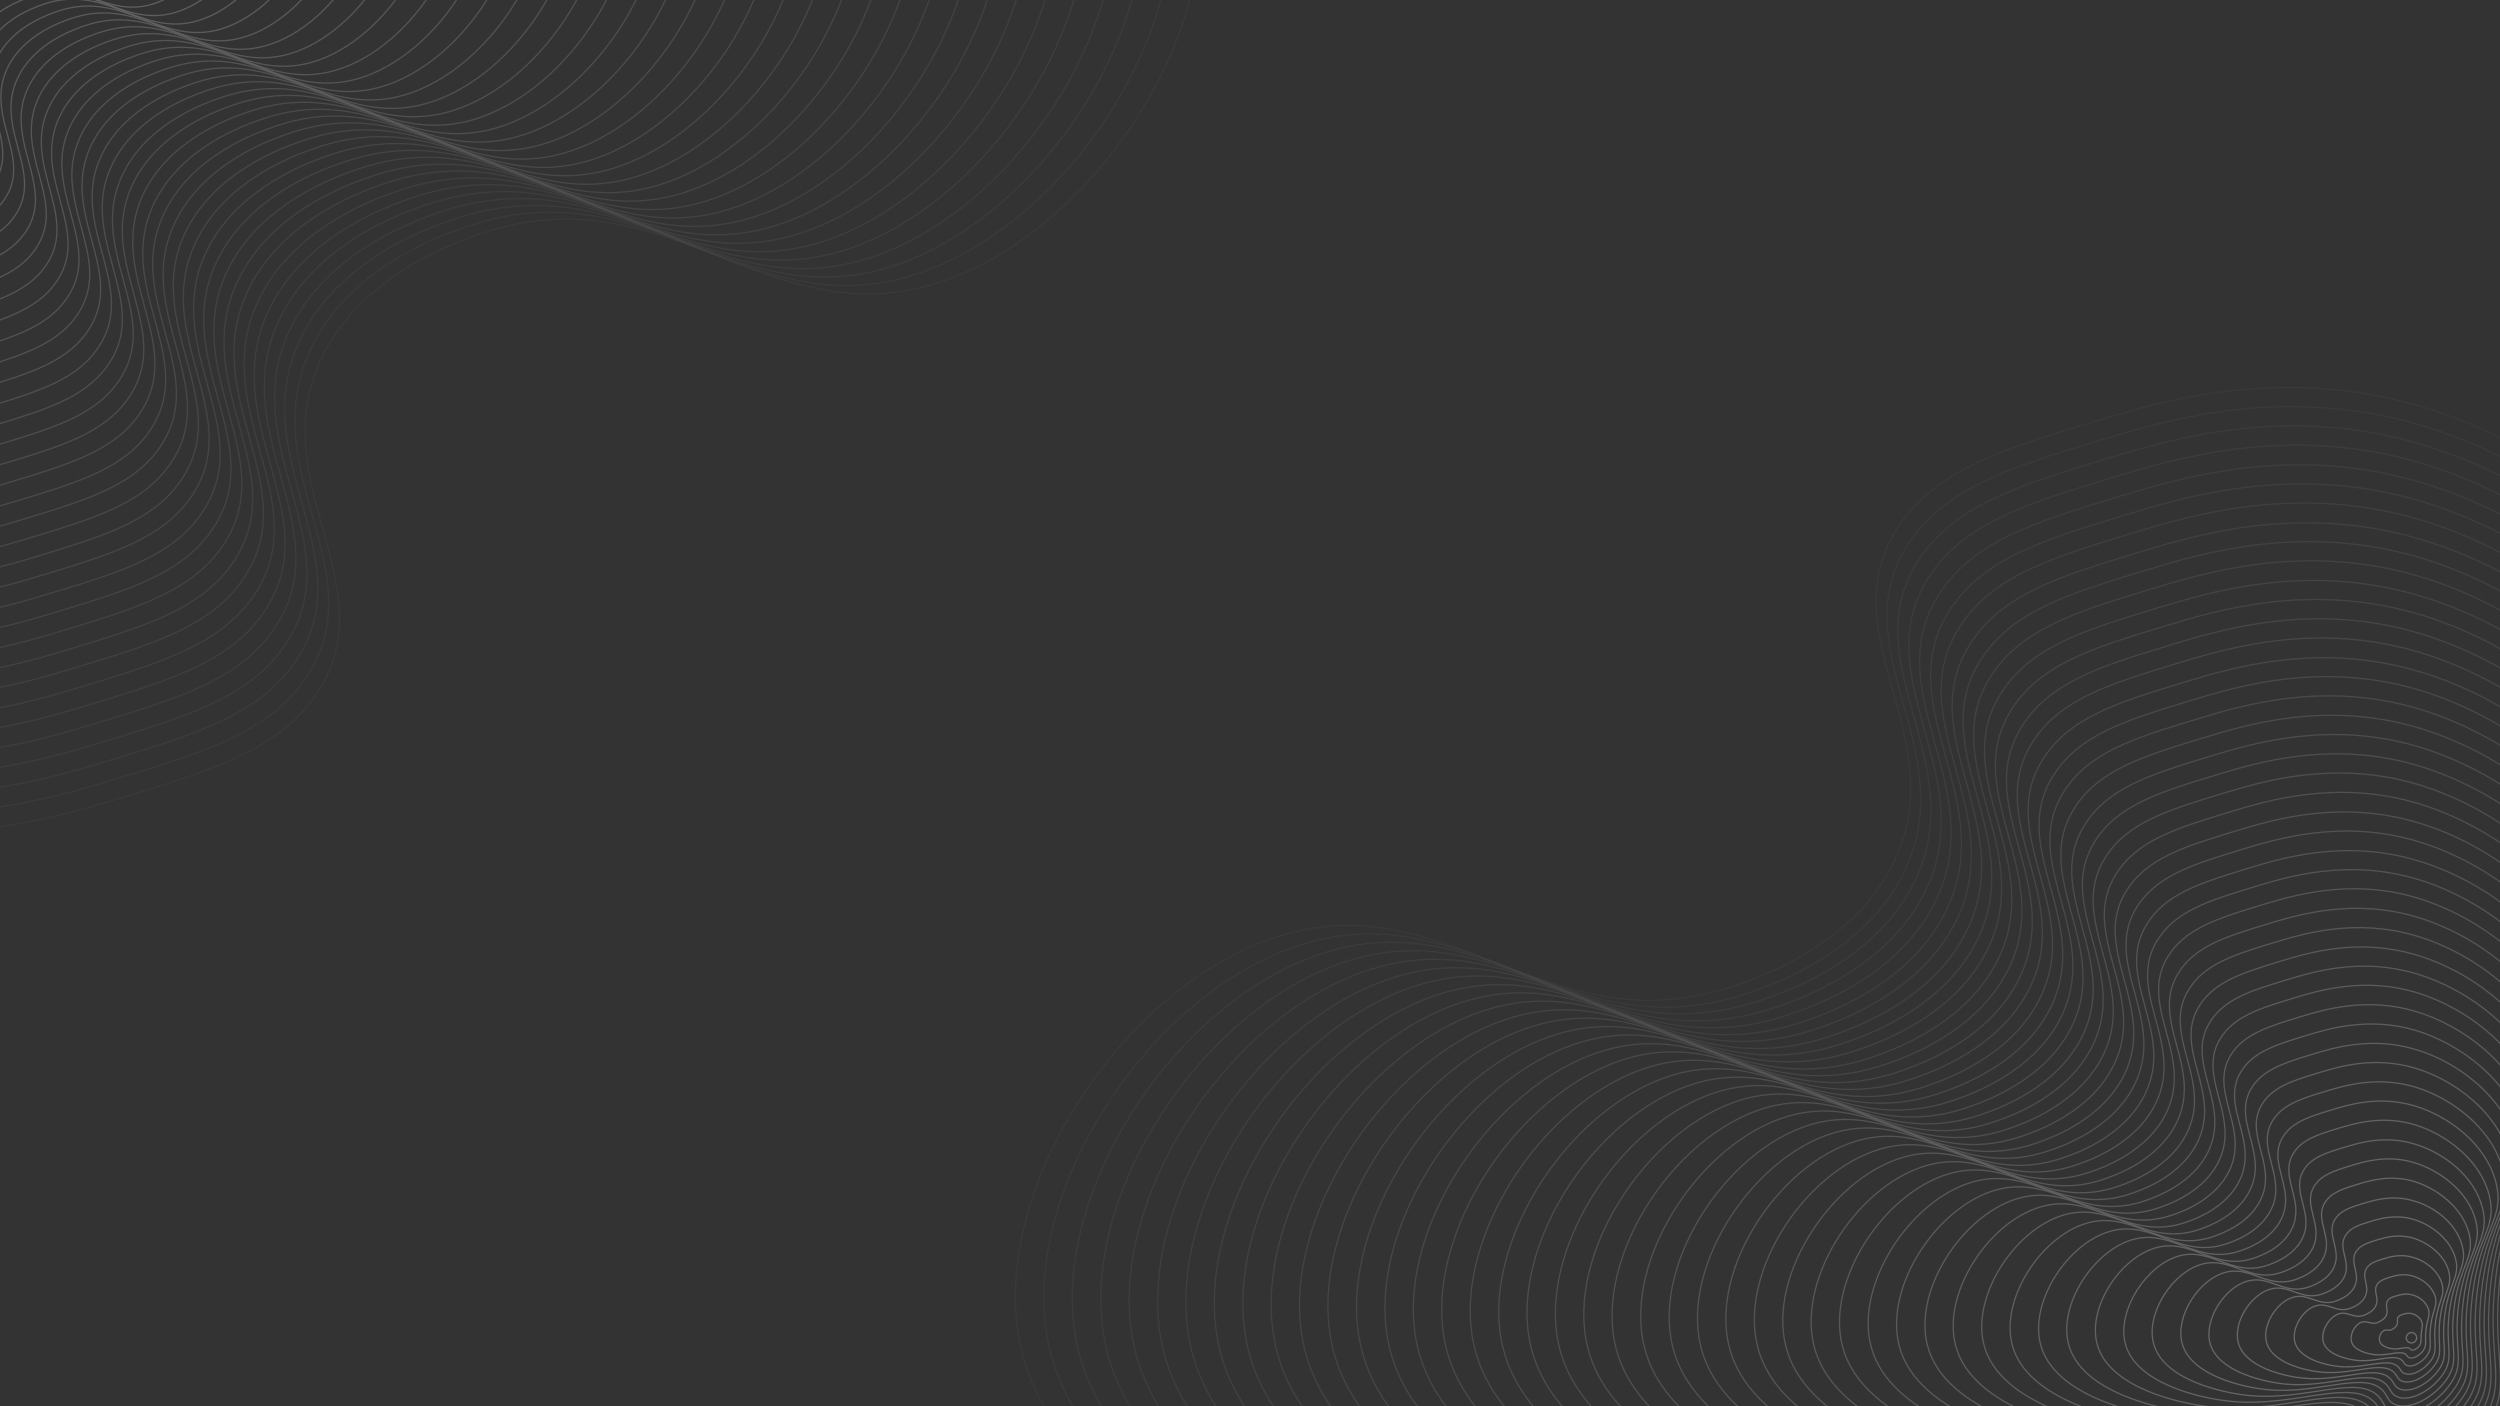 <?xml version="1.0" encoding="utf-8"?>
<!-- Generator: Adobe Illustrator 23.0.2, SVG Export Plug-In . SVG Version: 6.00 Build 0)  -->
<svg version="1.1" id="Layer_1" xmlns="http://www.w3.org/2000/svg" xmlns:xlink="http://www.w3.org/1999/xlink" x="0px" y="0px"
	 viewBox="0 0 1920 1080" style="enable-background:new 0 0 1920 1080;" xml:space="preserve">
<rect x="0" y="0" width="1920" height="1080" fill="#333333" stroke="none"/>
<style type="text/css">
	.st0{opacity:0.29;}
	.st1{opacity:0.1;fill:none;stroke:#FFFFFF;stroke-miterlimit:10;}
	.st2{opacity:0.118;fill:none;stroke:#FFFFFF;stroke-miterlimit:10;}
	.st3{opacity:0.137;fill:none;stroke:#FFFFFF;stroke-miterlimit:10;}
	.st4{opacity:0.155;fill:none;stroke:#FFFFFF;stroke-miterlimit:10;}
	.st5{opacity:0.173;fill:none;stroke:#FFFFFF;stroke-miterlimit:10;}
	.st6{opacity:0.192;fill:none;stroke:#FFFFFF;stroke-miterlimit:10;}
	.st7{opacity:0.21;fill:none;stroke:#FFFFFF;stroke-miterlimit:10;}
	.st8{opacity:0.229;fill:none;stroke:#FFFFFF;stroke-miterlimit:10;}
	.st9{opacity:0.247;fill:none;stroke:#FFFFFF;stroke-miterlimit:10;}
	.st10{opacity:0.265;fill:none;stroke:#FFFFFF;stroke-miterlimit:10;}
	.st11{opacity:0.284;fill:none;stroke:#FFFFFF;stroke-miterlimit:10;}
	.st12{opacity:0.302;fill:none;stroke:#FFFFFF;stroke-miterlimit:10;}
	.st13{opacity:0.32;fill:none;stroke:#FFFFFF;stroke-miterlimit:10;}
	.st14{opacity:0.339;fill:none;stroke:#FFFFFF;stroke-miterlimit:10;}
	.st15{opacity:0.357;fill:none;stroke:#FFFFFF;stroke-miterlimit:10;}
	.st16{opacity:0.376;fill:none;stroke:#FFFFFF;stroke-miterlimit:10;}
	.st17{opacity:0.394;fill:none;stroke:#FFFFFF;stroke-miterlimit:10;}
	.st18{opacity:0.412;fill:none;stroke:#FFFFFF;stroke-miterlimit:10;}
	.st19{opacity:0.431;fill:none;stroke:#FFFFFF;stroke-miterlimit:10;}
	.st20{opacity:0.449;fill:none;stroke:#FFFFFF;stroke-miterlimit:10;}
	.st21{opacity:0.467;fill:none;stroke:#FFFFFF;stroke-miterlimit:10;}
	.st22{opacity:0.486;fill:none;stroke:#FFFFFF;stroke-miterlimit:10;}
	.st23{opacity:0.504;fill:none;stroke:#FFFFFF;stroke-miterlimit:10;}
	.st24{opacity:0.522;fill:none;stroke:#FFFFFF;stroke-miterlimit:10;}
	.st25{opacity:0.541;fill:none;stroke:#FFFFFF;stroke-miterlimit:10;}
	.st26{opacity:0.559;fill:none;stroke:#FFFFFF;stroke-miterlimit:10;}
	.st27{opacity:0.578;fill:none;stroke:#FFFFFF;stroke-miterlimit:10;}
	.st28{opacity:0.596;fill:none;stroke:#FFFFFF;stroke-miterlimit:10;}
	.st29{opacity:0.614;fill:none;stroke:#FFFFFF;stroke-miterlimit:10;}
	.st30{opacity:0.633;fill:none;stroke:#FFFFFF;stroke-miterlimit:10;}
	.st31{opacity:0.651;fill:none;stroke:#FFFFFF;stroke-miterlimit:10;}
	.st32{opacity:0.669;fill:none;stroke:#FFFFFF;stroke-miterlimit:10;}
	.st33{opacity:0.688;fill:none;stroke:#FFFFFF;stroke-miterlimit:10;}
	.st34{opacity:0.706;fill:none;stroke:#FFFFFF;stroke-miterlimit:10;}
	.st35{opacity:0.725;fill:none;stroke:#FFFFFF;stroke-miterlimit:10;}
	.st36{opacity:0.743;fill:none;stroke:#FFFFFF;stroke-miterlimit:10;}
	.st37{opacity:0.761;fill:none;stroke:#FFFFFF;stroke-miterlimit:10;}
	.st38{opacity:0.78;fill:none;stroke:#FFFFFF;stroke-miterlimit:10;}
	.st39{opacity:0.798;fill:none;stroke:#FFFFFF;stroke-miterlimit:10;}
	.st40{opacity:0.816;fill:none;stroke:#FFFFFF;stroke-miterlimit:10;}
	.st41{opacity:0.835;fill:none;stroke:#FFFFFF;stroke-miterlimit:10;}
	.st42{opacity:0.853;fill:none;stroke:#FFFFFF;stroke-miterlimit:10;}
	.st43{opacity:0.871;fill:none;stroke:#FFFFFF;stroke-miterlimit:10;}
	.st44{opacity:0.89;fill:none;stroke:#FFFFFF;stroke-miterlimit:10;}
	.st45{opacity:0.908;fill:none;stroke:#FFFFFF;stroke-miterlimit:10;}
	.st46{opacity:0.926;fill:none;stroke:#FFFFFF;stroke-miterlimit:10;}
	.st47{opacity:0.945;fill:none;stroke:#FFFFFF;stroke-miterlimit:10;}
	.st48{opacity:0.963;fill:none;stroke:#FFFFFF;stroke-miterlimit:10;}
	.st49{opacity:0.982;fill:none;stroke:#FFFFFF;stroke-miterlimit:10;}
	.st50{fill:none;stroke:#FFFFFF;stroke-miterlimit:10;}
</style>
<g class="st0">
	<path class="st1" d="M1178.4,1251.8c-119.3-11.1-356.3-66.7-393.4-212.9c-31.5-124.2,85.6-297.2,214.4-324.4
		c120.5-25.4,196.6,88.3,331.8,42.9c18.7-6.3,93.6-31.4,124.3-97.5c42.7-92.1-47.4-170.7-0.9-250.1c28-47.8,81.4-64,152-85.5
		c52.9-16.1,145.7-44.3,253.9-11.8c104.1,31.3,221.6,118.5,249.4,239.2c25.7,111.9-52.1,137.9-78.3,339.2
		c-23.2,178.4,28.6,229.1-26.4,312.9c-59.2,90.3-178.8,153.2-246.6,118.2c-28.6-14.7-28.3-36.6-48.9-61.3
		C1626.2,1160.6,1415.9,1273.9,1178.4,1251.8z"/>
	<path class="st2" d="M2104.6,561.3c25.2,109.6-51,135.1-76.6,332.4c-22.7,174.7,28,224.4-25.9,306.5
		c-58,88.5-175.1,150-241.6,115.8c-28-14.4-27.7-35.8-47.9-60c-81.8-98-287.8,13-520.4-8.7c-116.9-10.9-349.1-65.4-385.4-208.6
		c-30.9-121.7,83.8-291.1,210-317.8c118-24.9,192.6,86.4,325,42c18.3-6.1,91.7-30.8,121.7-95.5c10.3-22.3,12.7-43.8,11.2-64.7
		c-4.8-63.7-46.4-121.8-12-180.4c27.4-46.8,79.7-62.7,148.9-83.8c51.8-15.8,142.8-43.4,248.8-11.6
		C1962.3,357.6,2077.4,443,2104.6,561.3z"/>
	<path class="st3" d="M2099.4,570.9c24.7,107.3-49.9,132.3-75,325.5c-22.3,171.1,27.4,219.8-25.4,300.2
		c-56.8,86.6-171.5,146.9-236.6,113.4c-27.4-14.1-27.2-35.1-46.9-58.8c-80.1-96-281.8,12.7-509.6-8.5
		c-114.5-10.7-341.8-64-377.4-204.3c-30.2-119.2,82.1-285.1,205.6-311.2c115.6-24.4,188.6,84.6,318.3,41
		c17.9-6,89.8-30.2,119.2-93.6c10.1-21.8,12.5-42.9,10.9-63.3c-4.7-62.4-45.4-119.2-11.8-176.6c26.9-45.8,78.1-61.4,145.8-82
		c50.7-15.4,139.8-42.5,243.6-11.3C1960,371.4,2072.8,455.1,2099.4,570.9z"/>
	<path class="st4" d="M2094.2,580.6c24.2,105.1-48.8,129.5-73.4,318.6c-21.8,167.5,26.8,215.2-24.8,293.9
		c-55.6,84.8-167.9,143.8-231.6,111c-26.8-13.8-26.6-34.3-45.9-57.5c-78.4-93.9-275.8,12.5-498.8-8.3
		c-112.1-10.4-334.6-62.7-369.4-200c-29.6-116.7,80.3-279.1,201.2-304.6c113.1-23.9,184.6,82.8,311.5,40.1
		c17.5-5.9,87.9-29.6,116.7-91.6c9.9-21.4,12.2-42,10.7-62c-4.6-61-44.4-116.7-11.5-172.9c26.3-44.9,76.4-60.1,142.7-80.3
		c49.7-15.1,136.9-41.6,238.5-11.1C1957.8,385.3,2068.1,467.2,2094.2,580.6z"/>
	<path class="st5" d="M2089,590.2c23.7,102.8-47.7,126.8-71.8,311.8c-21.3,163.9,26.2,210.5-24.3,287.5
		c-54.4,83-164.2,140.7-226.6,108.7c-26.3-13.5-26-33.6-44.9-56.2c-76.7-91.9-269.9,12.2-488-8.1
		c-109.7-10.2-327.3-61.3-361.4-195.6c-29-114.1,78.5-273,196.8-298.1c110.6-23.4,180.6,80.9,304.7,39.2
		c17.1-5.8,86-28.9,114.1-89.6c9.7-20.9,11.9-41.1,10.5-60.6c-4.5-59.7-43.4-114.2-11.2-169.1c25.7-43.9,74.8-58.8,139.7-78.5
		c48.6-14.8,133.9-40.7,233.3-10.9C1955.5,399.2,2063.5,479.3,2089,590.2z"/>
	<path class="st6" d="M2083.8,599.9c23.2,100.5-46.6,124-70.1,304.9c-20.8,160.3,25.6,205.9-23.8,281.2
		c-53.2,81.1-160.6,137.6-221.6,106.3c-25.7-13.2-25.4-32.8-43.9-55c-75-89.8-263.9,11.9-477.3-7.9c-107.2-10-320.1-60-353.4-191.3
		c-28.3-111.6,76.7-267,192.4-291.5c108.2-22.9,176.6,79.1,298,38.3c16.8-5.7,84.1-28.3,111.6-87.7c9.5-20.4,11.7-40.1,10.3-59.3
		c-4.3-58.4-42.4-111.7-11-165.4c25.2-42.9,73.1-57.5,136.6-76.8c47.5-14.5,130.9-39.8,228.2-10.6
		C1953.2,413.1,2058.8,491.4,2083.8,599.9z"/>
	<path class="st7" d="M2078.6,609.5c22.7,98.3-45.5,121.2-68.5,298c-20.4,156.6,25,201.3-23.3,274.9c-52,79.3-157,134.5-216.6,103.9
		c-25.1-12.9-24.9-32.1-42.9-53.7c-73.3-87.8-257.9,11.7-466.5-7.8c-104.8-9.8-312.9-58.6-345.5-187c-27.7-109.1,75-260.9,188-284.9
		c105.7-22.4,172.5,77.3,291.2,37.4c16.4-5.5,82.2-27.7,109.1-85.7c9.3-20,11.4-39.2,10-58c-4.2-57.1-41.5-109.2-10.7-161.7
		c24.6-41.9,71.5-56.2,133.5-75.1c46.5-14.1,128-38.9,223-10.4C1950.9,426.9,2054.2,503.5,2078.6,609.5z"/>
	<path class="st8" d="M2073.4,619.2c22.2,96-44.4,118.4-66.9,291.2c-19.9,153,24.4,196.6-22.7,268.6
		c-50.8,77.5-153.3,131.4-211.5,101.5c-24.5-12.6-24.3-31.3-42-52.5c-71.7-85.7-252,11.4-455.7-7.6
		c-102.4-9.5-305.6-57.3-337.5-182.6c-27.1-106.6,73.2-254.9,183.6-278.3c103.3-21.9,168.5,75.4,284.4,36.5
		c16-5.4,80.3-27,106.6-83.7c9-19.5,11.2-38.3,9.8-56.6c-4.1-55.8-40.5-106.6-10.4-157.9c24-41,69.8-54.9,130.4-73.3
		c45.4-13.8,125-38,217.9-10.2C1948.7,440.8,2049.5,515.6,2073.4,619.2z"/>
	<path class="st9" d="M2068.2,628.8c21.7,93.7-43.3,115.6-65.2,284.3c-19.4,149.4,23.9,192-22.2,262.2
		c-49.6,75.6-149.7,128.3-206.5,99.1c-23.9-12.3-23.7-30.6-41-51.2c-70-83.7-246,11.2-444.9-7.4c-100-9.3-298.4-55.9-329.5-178.3
		c-26.5-104,71.4-248.9,179.1-271.8c100.8-21.4,164.5,73.6,277.7,35.5c15.6-5.3,78.4-26.4,104-81.7c8.8-19.1,10.9-37.4,9.6-55.3
		c-4-54.4-39.5-104.1-10.1-154.2c23.5-40,68.2-53.6,127.3-71.6c44.3-13.5,122.1-37.1,212.7-9.9
		C1946.4,454.7,2044.8,527.7,2068.2,628.8z"/>
	<path class="st10" d="M2062.9,638.4c21.2,91.5-42.2,112.9-63.6,277.4c-18.9,145.8,23.3,187.4-21.7,255.9
		c-48.4,73.8-146.1,125.1-201.5,96.7c-23.4-12-23.2-29.8-40-50c-68.3-81.6-240.1,10.9-434.1-7.2c-97.5-9.1-291.1-54.6-321.5-174
		c-25.8-101.5,69.7-242.8,174.7-265.2c98.3-20.9,160.5,71.8,270.9,34.6c15.2-5.2,76.5-25.8,101.5-79.8c8.6-18.6,10.6-36.5,9.3-53.9
		c-3.9-53.1-38.5-101.6-9.9-150.4c22.9-39,66.5-52.3,124.3-69.9c43.3-13.2,119.1-36.2,207.6-9.7
		C1944.1,468.6,2040.2,539.8,2062.9,638.4z"/>
	<path class="st11" d="M2057.7,648.1c20.6,89.2-41.2,110.1-62,270.6c-18.5,142.2,22.7,182.7-21.2,249.6
		c-47.2,72-142.4,122-196.5,94.3c-22.8-11.7-22.6-29.1-39-48.7c-66.6-79.6-234.1,10.6-423.3-7c-95.1-8.9-283.9-53.2-313.5-169.7
		c-25.2-99,67.9-236.8,170.3-258.6c95.9-20.4,156.5,70,264.1,33.7c14.9-5,74.6-25.1,99-77.8c8.4-18.1,10.4-35.6,9.1-52.6
		c-3.8-51.8-37.6-99.1-9.6-146.7c22.3-38.1,64.9-51,121.2-68.1c42.2-12.8,116.2-35.3,202.4-9.4
		C1941.8,482.4,2035.5,551.9,2057.7,648.1z"/>
	<path class="st12" d="M2052.5,657.7c20.1,86.9-40.1,107.3-60.4,263.7c-18,138.5,22.1,178.1-20.7,243.2
		c-46,70.1-138.8,118.9-191.5,91.9c-22.2-11.4-22-28.3-38-47.5c-64.9-77.5-228.1,10.4-412.5-6.8c-92.7-8.6-276.6-51.8-305.5-165.3
		c-24.6-96.5,66.1-230.8,165.9-252c93.4-19.9,152.5,68.1,257.3,32.8c14.5-4.9,72.7-24.5,96.5-75.8c8.2-17.7,10.1-34.7,8.9-51.3
		c-3.7-50.5-36.6-96.5-9.3-143c21.8-37.1,63.2-49.7,118.1-66.4c41.1-12.5,113.2-34.4,197.3-9.2
		C1939.6,496.3,2030.9,564,2052.5,657.7z"/>
	<path class="st13" d="M2047.3,667.4c19.6,84.7-39,104.5-58.7,256.8c-17.5,134.9,21.5,173.4-20.1,236.9
		c-44.8,68.3-135.1,115.8-186.5,89.5c-21.6-11.1-21.4-27.6-37-46.2c-63.2-75.5-222.2,10.1-401.7-6.6c-90.3-8.4-269.4-50.5-297.5-161
		c-24-93.9,64.3-224.7,161.5-245.5c90.9-19.4,148.4,66.3,250.6,31.9c14.1-4.8,70.8-23.9,93.9-73.9c8-17.2,9.8-33.8,8.7-49.9
		c-3.6-49.2-35.6-94-9.1-139.2c21.2-36.1,61.6-48.4,115-64.7c40.1-12.2,110.3-33.5,192.1-9C1937.3,510.2,2026.2,576.1,2047.3,667.4z
		"/>
	<path class="st14" d="M2042.1,677c19.1,82.4-37.9,101.8-57.1,250c-17,131.3,20.9,168.8-19.6,230.6
		c-43.6,66.4-131.5,112.7-181.5,87.1c-21-10.8-20.9-26.9-36-45c-61.5-73.4-216.2,9.9-390.9-6.4c-87.9-8.2-262.2-49.1-289.5-156.7
		c-23.3-91.4,62.6-218.7,157.1-238.9c88.5-18.9,144.4,64.5,243.8,30.9c13.7-4.7,68.9-23.3,91.4-71.9c7.8-16.7,9.6-32.9,8.4-48.6
		c-3.5-47.8-34.6-91.5-8.8-135.5c20.6-35.2,60-47.1,111.9-62.9c39-11.9,107.3-32.6,187-8.7C1935,524.1,2021.6,588.2,2042.1,677z"/>
	<path class="st15" d="M2036.9,686.7c18.6,80.1-36.8,99-55.5,243.1c-16.6,127.7,20.3,164.2-19.1,224.3
		c-42.4,64.6-127.9,109.6-176.5,84.7c-20.5-10.5-20.3-26.1-35-43.7c-59.8-71.4-210.2,9.6-380.1-6.2c-85.4-8-254.9-47.8-281.5-152.3
		c-22.7-88.9,60.8-212.7,152.7-232.3c86-18.4,140.4,62.6,237,30c13.4-4.6,67-22.6,88.9-69.9c7.6-16.3,9.3-32,8.2-47.2
		c-3.4-46.5-33.6-89-8.5-131.7c20.1-34.2,58.3-45.8,108.8-61.2c37.9-11.5,104.4-31.7,181.8-8.5
		C1932.7,537.9,2016.9,600.3,2036.9,686.7z"/>
	<path class="st16" d="M2031.7,696.3c18.1,77.8-35.7,96.2-53.9,236.2c-16.1,124.1,19.7,159.5-18.6,217.9
		c-41.2,62.8-124.2,106.5-171.4,82.3c-19.9-10.2-19.7-25.4-34-42.5c-58.1-69.3-204.3,9.3-369.3-6c-83-7.7-247.7-46.4-273.6-148
		c-22.1-86.4,59-206.6,148.3-225.7c83.6-17.9,136.5,61,230.3,29.1c13-4.4,65.1-22,86.4-67.9c7.3-15.8,9.1-31.1,8-45.9
		c-3.3-45.2-32.7-86.4-8.3-128c19.5-33.2,56.7-44.5,105.8-59.5c36.8-11.2,101.4-30.8,176.7-8.3
		C1930.5,551.8,2012.2,612.4,2031.7,696.3z"/>
	<path class="st17" d="M2026.5,706c17.6,75.6-34.6,93.4-52.2,229.4c-15.6,120.4,19.2,154.9-18.1,211.6
		c-40,60.9-120.6,103.4-166.4,79.9c-19.3-9.9-19.1-24.6-33-41.2c-56.5-67.3-198.3,9.1-358.5-5.9c-80.6-7.5-240.4-45.1-265.6-143.7
		c-21.4-83.9,57.3-200.6,143.9-219.2c81.1-17.4,132.5,59.2,223.5,28.2c12.6-4.3,63.1-21.4,83.8-66c7.1-15.4,8.8-30.2,7.8-44.6
		c-3.2-43.9-31.7-83.9-8-124.3c18.9-32.2,55-43.2,102.7-57.7c35.8-10.9,98.5-29.9,171.5-8C1928.2,565.7,2007.6,624.5,2026.5,706z"/>
	<path class="st18" d="M2021.3,715.6c17.1,73.3-33.5,90.6-50.6,222.5c-15.1,116.8,18.6,150.3-17.5,205.3
		c-38.8,59.1-117,100.3-161.4,77.5c-18.7-9.6-18.6-23.9-32-39.9c-54.8-65.2-192.4,8.8-347.7-5.7c-78.2-7.3-233.2-43.7-257.6-139.4
		c-20.8-81.3,55.5-194.5,139.5-212.6c78.6-16.9,128.4,57.4,216.7,27.3c12.2-4.2,61.2-20.7,81.3-64c6.9-14.9,8.5-29.3,7.5-43.2
		c-3.1-42.6-30.7-81.4-7.7-120.5c18.4-31.3,53.4-41.9,99.6-56c34.7-10.6,95.5-29,166.4-7.8C1925.9,579.6,2002.9,636.6,2021.3,715.6z
		"/>
	<path class="st19" d="M2016,725.3c16.6,71-32.4,87.9-49,215.6c-14.7,113.2,18,145.6-17,198.9c-37.6,57.3-113.3,97.1-156.4,75.1
		c-18.1-9.3-18-23.1-31-38.7c-53.1-63.2-186.4,8.6-336.9-5.5c-75.8-7.1-225.9-42.4-249.6-135c-20.2-78.8,53.7-188.5,135.1-206
		c76.2-16.3,124.4,55.6,210,26.4c11.8-4,59.3-20.1,78.8-62c6.7-14.4,8.3-28.4,7.3-41.9c-3-41.2-29.7-78.9-7.4-116.8
		c17.8-30.3,51.7-40.6,96.5-54.3c33.6-10.2,92.6-28.1,161.2-7.5C1923.6,593.4,1998.3,648.7,2016,725.3z"/>
	<path class="st20" d="M2010.8,734.9c16.1,68.8-31.3,85.1-47.3,208.8c-14.2,109.6,17.4,141-16.5,192.6
		c-36.4,55.4-109.7,94-151.4,72.7c-17.5-9-17.4-22.4-30.1-37.4c-51.4-61.1-180.4,8.3-326.1-5.3c-73.3-6.8-218.7-41-241.6-130.7
		c-19.6-76.3,51.9-182.5,130.7-199.5c73.7-15.8,120.4,53.7,203.2,25.4c11.5-3.9,57.4-19.5,76.2-60.1c6.5-14,8-27.4,7.1-40.5
		c-2.9-39.9-28.8-76.3-7.2-113c17.3-29.3,50.1-39.3,93.4-52.5c32.6-9.9,89.6-27.2,156.1-7.3C1921.4,607.3,1993.6,660.8,2010.8,734.9
		z"/>
	<path class="st21" d="M2005.6,744.6c15.6,66.5-30.2,82.3-45.7,201.9c-13.7,105.9,16.8,136.4-16,186.3
		c-35.2,53.6-106.1,90.9-146.4,70.3c-17-8.7-16.8-21.6-29.1-36.2c-49.7-59.1-174.5,8-315.3-5.1c-70.9-6.6-211.4-39.7-233.6-126.4
		c-18.9-73.8,50.2-176.4,126.3-192.9c71.3-15.3,116.4,51.9,196.4,24.5c11.1-3.8,55.5-18.9,73.7-58.1c6.3-13.5,7.8-26.5,6.8-39.2
		c-2.8-38.6-27.8-73.8-6.9-109.3c16.7-28.4,48.4-38,90.4-50.8c31.5-9.6,86.7-26.3,150.9-7.1C1919.1,621.2,1989,672.9,2005.6,744.6z"
		/>
	<path class="st22" d="M2000.4,754.2c15.1,64.2-29.2,79.5-44.1,195.1c-13.2,102.3,16.2,131.7-15.5,180
		c-34,51.8-102.4,87.8-141.4,67.9c-16.4-8.4-16.3-20.9-28.1-34.9c-48-57-168.5,7.8-304.6-4.9c-68.5-6.4-204.2-38.3-225.6-122
		C1223,964,1289.7,864.9,1363.2,849c68.8-14.8,112.4,50.1,189.7,23.6c10.7-3.7,53.6-18.2,71.2-56.1c6.1-13.1,7.5-25.6,6.6-37.9
		c-2.7-37.3-26.8-71.3-6.6-105.6c16.1-27.4,46.8-36.7,87.3-49.1c30.4-9.3,83.7-25.4,145.8-6.8C1916.8,635.1,1984.3,685,2000.4,754.2
		z"/>
	<path class="st23" d="M1995.2,763.9c14.6,62-28.1,76.8-42.5,188.2c-12.8,98.7,15.6,127.1-14.9,173.6
		c-32.8,49.9-98.8,84.7-136.3,65.5c-15.8-8.1-15.7-20.1-27.1-33.7c-46.3-55-162.5,7.5-293.8-4.7c-66.1-6.2-197-36.9-217.6-117.7
		c-17.7-68.7,46.6-164.4,117.5-179.7c66.3-14.3,108.4,48.3,182.9,22.7c10.3-3.6,51.7-17.6,68.7-54.1c5.8-12.6,7.2-24.7,6.4-36.5
		c-2.6-36-25.8-68.8-6.4-101.8c15.6-26.4,45.1-35.4,84.2-47.3c29.4-8.9,80.8-24.5,140.6-6.6C1914.5,648.9,1979.6,697.1,1995.2,763.9
		z"/>
	<path class="st24" d="M1990,773.5c14.1,59.7-27,74-40.8,181.3c-12.3,95.1,15,122.5-14.4,167.3c-31.6,48.1-95.2,81.6-131.3,63.2
		c-15.2-7.8-15.1-19.4-26.1-32.4c-44.6-52.9-156.6,7.3-283-4.5c-63.6-5.9-189.7-35.6-209.6-113.4c-17.1-66.2,44.9-158.3,113.1-173.2
		c63.9-13.8,104.4,46.5,176.1,21.8c10-3.4,49.8-17,66.1-52.2c5.6-12.1,7-23.8,6.2-35.2c-2.5-34.6-24.8-66.2-6.1-98.1
		c15-25.4,43.5-34.1,81.1-45.6c28.3-8.6,77.8-23.6,135.5-6.3C1912.3,662.8,1975,709.2,1990,773.5z"/>
	<path class="st25" d="M1984.8,783.2c13.6,57.4-25.9,71.2-39.2,174.5c-11.8,91.5,14.5,117.8-13.9,161
		c-30.4,46.3-91.5,78.5-126.3,60.8c-14.6-7.5-14.5-18.6-25.1-31.2c-42.9-50.9-150.6,7-272.2-4.3c-61.2-5.7-182.5-34.2-201.7-109.1
		c-16.4-63.7,43.1-152.3,108.7-166.6c61.4-13.3,100.4,44.7,169.3,20.9c9.6-3.3,47.9-16.3,63.6-50.2c5.4-11.7,6.7-22.9,5.9-33.8
		c-2.4-33.3-23.9-63.7-5.8-94.3c14.4-24.5,41.8-32.8,78-43.9c27.2-8.3,74.9-22.7,130.3-6.1C1910,676.7,1970.3,721.3,1984.8,783.2z"
		/>
	<path class="st26" d="M1979.6,792.8c13.1,55.2-24.8,68.4-37.6,167.6c-11.3,87.8,13.9,113.2-13.4,154.6
		c-29.2,44.4-87.9,75.4-121.3,58.4c-14.1-7.2-14-17.9-24.1-29.9c-41.3-48.8-144.6,6.7-261.4-4.2c-58.8-5.5-175.2-32.9-193.7-104.7
		c-15.8-61.1,41.3-146.3,104.3-160c58.9-12.8,96.4,42.8,162.6,19.9c9.2-3.2,46-15.7,61.1-48.2c5.2-11.2,6.4-22,5.7-32.5
		c-2.3-32-22.9-61.2-5.6-90.6c13.9-23.5,40.2-31.5,75-42.1c26.2-8,71.9-21.8,125.2-5.9C1907.7,690.6,1965.7,733.4,1979.6,792.8z"/>
	<path class="st27" d="M1974.4,802.5c12.5,52.9-23.7,65.6-36,160.7c-10.9,84.2,13.3,108.6-12.8,148.3c-28,42.6-84.2,72.2-116.3,56
		c-13.5-6.9-13.4-17.1-23.1-28.7c-39.6-46.8-138.7,6.5-250.6-4c-56.4-5.3-168-31.5-185.7-100.4c-15.2-58.6,39.5-140.2,99.9-153.4
		c56.5-12.3,92.3,41,155.8,19c8.8-3.1,44.1-15.1,58.6-46.3c5-10.7,6.2-21.1,5.5-31.2c-2.1-30.7-21.9-58.7-5.3-86.9
		c13.3-22.5,38.5-30.2,71.9-40.4c25.1-7.6,69-20.9,120-5.6C1905.5,704.4,1961,745.5,1974.4,802.5z"/>
	<path class="st28" d="M1969.1,812.1c12,50.6-22.6,62.9-34.3,153.9c-10.4,80.6,12.7,103.9-12.3,142c-26.8,40.7-80.6,69.1-111.3,53.6
		c-12.9-6.6-12.8-16.4-22.1-27.4c-37.9-44.7-132.7,6.2-239.8-3.8c-54-5-160.7-30.2-177.7-96.1c-14.5-56.1,37.8-134.2,95.5-146.9
		c54-11.8,88.3,39.2,149,18.1c8.4-2.9,42.2-14.5,56-44.3c4.8-10.3,5.9-20.2,5.3-29.8c-2-29.4-20.9-56.1-5-83.1
		c12.7-21.6,36.9-28.9,68.8-38.6c24-7.3,66-20,114.9-5.4C1903.2,718.3,1956.4,757.6,1969.1,812.1z"/>
	<path class="st29" d="M1963.9,821.8c11.5,48.4-21.5,60.1-32.7,147c-9.9,77,12.1,99.3-11.8,135.7c-25.5,38.9-77,66-106.3,51.2
		c-12.3-6.3-12.3-15.6-21.1-26.2c-36.2-42.7-126.8,6-229-3.6c-51.5-4.8-153.5-28.8-169.7-91.7c-13.9-53.6,36-128.1,91.1-140.3
		c51.6-11.3,84.3,37.4,142.3,17.2c8.1-2.8,40.3-13.8,53.5-42.3c4.6-9.8,5.7-19.3,5-28.5c-1.9-28-20-53.6-4.8-79.4
		c12.2-20.6,35.2-27.6,65.7-36.9c23-7,63-19.1,109.7-5.2C1900.9,732.2,1951.7,769.7,1963.9,821.8z"/>
	<path class="st30" d="M1958.7,831.4c11,46.1-20.4,57.3-31.1,140.1c-9.4,73.4,11.5,94.7-11.3,129.3c-24.3,37.1-73.3,62.9-101.3,48.8
		c-11.7-6-11.7-14.9-20.1-24.9c-34.5-40.6-120.8,5.7-218.2-3.4c-49.1-4.6-146.2-27.5-161.7-87.4c-13.3-51.1,34.2-122.1,86.7-133.7
		c49.1-10.8,80.3,35.6,135.5,16.3c7.7-2.7,38.4-13.2,51-40.3c4.3-9.4,5.4-18.4,4.8-27.1c-1.8-26.7-19-51.1-4.5-75.6
		c11.6-19.6,33.6-26.3,62.6-35.2c21.9-6.7,60.1-18.2,104.6-4.9C1898.6,746.1,1947,781.8,1958.7,831.4z"/>
	<path class="st31" d="M1953.5,841c10.5,43.8-19.3,54.5-29.4,133.3c-9,69.7,10.9,90-10.8,123c-23.1,35.2-69.7,59.8-96.2,46.4
		c-11.1-5.7-11.1-14.1-19.1-23.6c-32.8-38.6-114.8,5.4-207.4-3.2c-46.7-4.4-139-26.1-153.7-83.1c-12.7-48.5,32.5-116.1,82.3-127.1
		c46.6-10.3,76.3,33.8,128.7,15.3c7.3-2.6,36.5-12.6,48.4-38.4c4.1-8.9,5.1-17.5,4.6-25.8c-1.7-25.4-18-48.6-4.2-71.9
		c11-18.7,31.9-25,59.5-33.4c20.8-6.3,57.1-17.3,99.4-4.7C1896.4,759.9,1942.4,793.9,1953.5,841z"/>
	<path class="st32" d="M1948.3,850.7c10,41.6-18.2,51.8-27.8,126.4c-8.5,66.1,10.4,85.4-10.2,116.7c-21.9,33.4-66.1,56.7-91.2,44
		c-10.6-5.4-10.5-13.4-18.2-22.4c-31-36.6-108.9,5.2-196.6-3c-44.3-4.1-131.8-24.8-145.7-78.8c-12-46,30.7-110,77.9-120.6
		c44.2-9.8,72.3,31.9,122,14.4c6.9-2.4,34.6-11.9,45.9-36.4c3.9-8.4,4.9-16.6,4.3-24.5c-1.6-24.1-17-46-3.9-68.2
		c10.5-17.7,30.3-23.7,56.5-31.7c19.7-6,54.2-16.4,94.3-4.4C1894.1,773.8,1937.7,806,1948.3,850.7z"/>
	<path class="st33" d="M1943.1,860.3c9.4,39.3-17.1,49-26.2,119.5c-8,62.5,9.8,80.7-9.7,110.3c-20.7,31.6-62.4,53.6-86.2,41.6
		c-10-5.1-9.9-12.6-17.2-21.1c-29.4-34.6-102.9,4.9-185.8-2.8c-41.9-3.9-124.5-23.4-137.7-74.4c-11.4-43.5,28.9-104,73.5-114
		c41.7-9.3,68.3,30.1,115.2,13.5c6.6-2.3,32.6-11.3,43.4-34.4c3.7-8,4.6-15.7,4.1-23.1c-1.5-22.8-16-43.5-3.7-64.4
		c9.9-16.7,28.7-22.4,53.4-30c18.7-5.7,51.2-15.5,89.1-4.2C1891.8,787.7,1933,818.2,1943.1,860.3z"/>
	<path class="st34" d="M1937.9,870c8.9,37-16.1,46.2-24.6,112.7c-7.5,58.9,9.2,76.1-9.2,104c-19.5,29.7-58.8,50.5-81.2,39.2
		c-9.4-4.8-9.4-11.9-16.2-19.9c-27.7-32.5-96.9,4.7-175-2.6c-39.4-3.7-117.3-22-129.8-70.1c-10.8-41,27.1-98,69.1-107.4
		c39.2-8.8,64.3,28.3,108.4,12.6c6.2-2.2,30.7-10.7,40.9-32.5c3.5-7.5,4.3-14.7,3.9-21.8c-1.4-21.4-15.1-41-3.4-60.7
		c9.3-15.7,27-21.1,50.3-28.2c17.6-5.4,48.3-14.6,84-4C1889.5,801.6,1928.3,830.3,1937.9,870z"/>
	<path class="st35" d="M1932.7,879.6c8.4,34.8-15,43.4-22.9,105.8c-7.1,55.3,8.6,71.5-8.7,97.7c-18.3,27.9-55.2,47.3-76.2,36.8
		c-8.8-4.5-8.8-11.1-15.2-18.6c-26-30.5-91,4.4-164.2-2.5c-37-3.5-110-20.7-121.8-65.8c-10.1-38.4,25.4-91.9,64.7-100.8
		c36.8-8.3,60.3,26.5,101.6,11.7c5.8-2.1,28.8-10.1,38.3-30.5c3.3-7,4.1-13.8,3.7-20.4c-1.3-20.1-14.1-38.5-3.1-56.9
		c8.8-14.8,25.4-19.8,47.2-26.5c16.5-5,45.3-13.7,78.8-3.7C1887.3,815.4,1923.7,842.4,1932.7,879.6z"/>
	<path class="st36" d="M1927.5,889.3c7.9,32.5-13.9,40.6-21.3,98.9c-6.6,51.6,8,66.8-8.2,91.4c-17.1,26.1-51.5,44.3-71.2,34.4
		c-8.3-4.1-8.2-10.4-14.2-17.4c-24.3-28.4-85,4.1-153.4-2.3c-34.6-3.2-102.8-19.3-113.8-61.4c-9.5-35.9,23.6-85.9,60.3-94.3
		c34.3-7.8,56.3,24.7,94.9,10.8c5.4-2,26.9-9.4,35.8-28.5c3.1-6.6,3.8-12.9,3.4-19.1c-1.2-18.8-13.1-35.9-2.9-53.2
		c8.2-13.8,23.7-18.6,44.1-24.8c15.5-4.7,42.4-12.8,73.7-3.5C1885,829.3,1919,854.5,1927.5,889.3z"/>
	<path class="st37" d="M1922.3,898.9c7.4,30.2-12.8,37.9-19.7,92.1c-6.1,48,7.4,62.2-7.6,85c-15.9,24.2-47.9,41.2-66.2,32
		c-7.7-3.8-7.6-9.6-13.2-16.1c-22.6-26.4-79.1,3.9-142.6-2.1c-32.2-3-95.5-18-105.8-57.1c-8.9-33.4,21.8-79.9,55.9-87.7
		c31.9-7.3,52.2,22.8,88.1,9.8c5-1.8,25-8.8,33.3-26.5c2.9-6.1,3.6-12,3.2-17.8c-1.1-17.5-12.1-33.4-2.6-49.4
		c7.7-12.8,22.1-17.3,41.1-23c14.4-4.4,39.4-11.9,68.5-3.3C1882.7,843.2,1914.3,866.6,1922.3,898.9z"/>
	<path class="st38" d="M1917,908.6c6.9,28-11.7,35.1-18.1,85.2c-5.6,44.4,6.8,57.6-7.1,78.7c-14.7,22.4-44.3,38-61.2,29.6
		c-7.1-3.5-7.1-8.9-12.2-14.9c-20.9-24.3-73.1,3.6-131.9-1.9c-29.7-2.8-88.2-16.6-97.8-52.8c-8.2-30.9,20.1-73.8,51.5-81.1
		c29.4-6.7,48.2,21,81.3,8.9c4.7-1.7,23.1-8.2,30.8-24.6c2.6-5.7,3.3-11.1,3-16.4c-1-16.2-11.2-30.9-2.3-45.7
		c7.1-11.9,20.4-16,38-21.3c13.3-4.1,36.5-11,63.4-3C1880.4,857.1,1909.7,878.7,1917,908.6z"/>
	<path class="st39" d="M1911.8,918.2c6.4,25.7-10.6,32.3-16.4,78.3c-5.2,40.8,6.2,52.9-6.6,72.4c-13.5,20.6-40.6,34.9-56.1,27.2
		c-6.5-3.2-6.5-8.1-11.2-13.6c-19.2-22.3-67.1,3.4-121.1-1.7c-27.3-2.6-81-15.3-89.8-48.5c-7.6-28.4,18.3-67.8,47-74.5
		c26.9-6.2,44.2,19.2,74.6,8c4.3-1.6,21.2-7.5,28.2-22.6c2.4-5.2,3-10.2,2.8-15.1c-0.9-14.8-10.2-28.4-2.1-42
		c6.5-10.9,18.8-14.7,34.9-19.6c12.3-3.7,33.5-10.1,58.2-2.8C1878.2,870.9,1905,890.8,1911.8,918.2z"/>
	<path class="st40" d="M1906.6,927.9c5.9,23.4-9.5,29.5-14.8,71.5c-4.7,37.2,5.7,48.3-6.1,66c-12.3,18.7-37,31.8-51.1,24.8
		c-5.9-2.9-5.9-7.4-10.2-12.4c-17.5-20.2-61.2,3.1-110.3-1.5c-24.9-2.3-73.7-13.9-81.8-44.1c-6.9-25.8,16.5-61.7,42.6-68
		c24.5-5.7,40.2,17.4,67.8,7.1c3.9-1.5,19.3-6.9,25.7-20.6c2.2-4.7,2.8-9.3,2.5-13.7c-0.8-13.5-9.2-25.8-1.8-38.2
		c6-9.9,17.1-13.4,31.8-17.8c11.2-3.4,30.6-9.2,53.1-2.5C1875.9,884.8,1900.4,902.9,1906.6,927.9z"/>
	<path class="st41" d="M1901.4,937.5c5.4,21.2-8.4,26.8-13.2,64.6c-4.2,33.5,5.1,43.7-5.6,59.7c-11.1,16.9-33.4,28.7-46.1,22.4
		c-5.3-2.6-5.3-6.6-9.2-11.1c-15.8-18.2-55.2,2.8-99.5-1.3c-22.5-2.1-66.5-12.6-73.8-39.8c-6.3-23.3,14.7-55.8,38.2-61.4
		c22-5.3,36.2,15.6,61,6.2c3.5-1.3,17.4-6.3,23.2-18.7c2-4.3,2.5-8.4,2.3-12.4c-0.7-12.2-8.2-23.3-1.5-34.5
		c5.4-8.9,15.5-12.1,28.7-16.1c10.1-3.1,27.6-8.3,47.9-2.3C1873.6,898.7,1895.7,915,1901.4,937.5z"/>
	<path class="st42" d="M1896.2,947.2c4.8,18.9-7.3,24-11.5,57.7c-3.7,29.9,4.5,39-5,53.4c-9.9,15-29.7,25.6-41.1,20
		c-4.8-2.3-4.8-5.9-8.2-9.9c-14.1-16.1-49.2,2.6-88.7-1.1c-20.1-1.9-59.2-11.2-65.8-35.5c-5.7-20.8,13-49.7,33.8-54.8
		c19.5-4.8,32.2,13.7,54.3,5.3c3.2-1.2,15.5-5.7,20.6-16.7c1.8-3.8,2.3-7.5,2.1-11.1c-0.6-10.9-7.3-20.8-1.3-30.7
		c4.8-8,13.8-10.8,25.7-14.4c9.1-2.8,24.7-7.4,42.8-2.1C1871.3,912.6,1891,927.1,1896.2,947.2z"/>
	<path class="st43" d="M1891,956.8c4.3,16.6-6.2,21.2-9.9,50.9c-3.3,26.3,3.9,34.4-4.5,47.1c-8.7,13.2-26.1,22.5-36.1,17.7
		c-4.2-2-4.2-5.1-7.3-8.6c-12.4-14.1-43.3,2.3-77.9-0.9c-17.6-1.7-52-9.9-57.9-31.1c-5.1-18.3,11.2-43.7,29.4-48.2
		c17.1-4.3,28.2,11.9,47.5,4.3c2.8-1.1,13.6-5,18.1-14.7c1.6-3.4,2-6.6,1.8-9.7c-0.5-9.6-6.3-18.3-1-27c4.3-7,12.2-9.5,22.6-12.6
		c8-2.4,21.7-6.5,37.6-1.8C1869.1,926.4,1886.4,939.2,1891,956.8z"/>
	<path class="st44" d="M1885.8,966.5c3.8,14.4-5.1,18.4-8.3,44c-2.8,22.7,3.3,29.8-4,40.7c-7.5,11.4-22.5,19.4-31.1,15.3
		c-3.6-1.7-3.6-4.4-6.3-7.3c-10.8-12-37.3,2.1-67.1-0.8c-15.2-1.4-44.7-8.5-49.9-26.8c-4.4-15.7,9.4-37.6,25-41.7
		c14.6-3.8,24.2,10.1,40.7,3.4c2.4-1,11.7-4.4,15.6-12.7c1.4-2.9,1.7-5.7,1.6-8.4c-0.4-8.2-5.3-15.7-0.7-23.3
		c3.7-6,10.5-8.2,19.5-10.9c6.9-2.1,18.8-5.6,32.5-1.6C1866.8,940.3,1881.7,951.3,1885.8,966.5z"/>
	<path class="st45" d="M1880.6,976.1c3.3,12.1-4.1,15.6-6.7,37.1c-2.3,19.1,2.7,25.1-3.5,34.4c-6.3,9.5-18.8,16.3-26.1,12.9
		c-3-1.4-3-3.6-5.3-6.1c-9.1-10-31.4,1.8-56.3-0.6c-12.8-1.2-37.5-7.2-41.9-22.5c-3.8-13.2,7.6-31.6,20.6-35.1
		c12.1-3.3,20.2,8.3,33.9,2.5c2-0.8,9.8-3.8,13.1-10.8c1.1-2.4,1.5-4.8,1.4-7c-0.3-6.9-4.3-13.2-0.4-19.5c3.1-5.1,8.9-6.9,16.4-9.2
		c5.9-1.8,15.8-4.7,27.3-1.4C1864.5,954.2,1877.1,963.4,1880.6,976.1z"/>
	<path class="st46" d="M1875.4,985.8c2.8,9.8-3,12.9-5,30.3c-1.8,15.4,2.1,20.5-3,28.1c-5.1,7.7-15.2,13.2-21.1,10.5
		c-2.4-1.1-2.5-2.9-4.3-4.8c-7.4-7.9-25.4,1.5-45.5-0.4c-10.4-1-30.2-5.8-33.9-18.2c-3.2-10.7,5.9-25.6,16.2-28.5
		c9.7-2.8,16.2,6.4,27.2,1.6c1.7-0.7,7.9-3.1,10.5-8.8c0.9-2,1.2-3.9,1.2-5.7c-0.2-5.6-3.4-10.7-0.2-15.8c2.6-4.1,7.2-5.6,13.3-7.4
		c4.8-1.5,12.9-3.8,22.2-1.1C1862.2,968.1,1872.4,975.5,1875.4,985.8z"/>
	<path class="st47" d="M1870.1,995.4c2.3,7.6-1.9,10.1-3.4,23.4c-1.4,11.8,1.5,15.8-2.4,21.7c-3.9,5.9-11.6,10-16,8.1
		c-1.9-0.8-1.9-2.2-3.3-3.6c-5.7-5.9-19.4,1.3-34.7-0.2c-8-0.8-23-4.5-25.9-13.8c-2.5-8.2,4.1-19.5,11.8-22
		c7.2-2.3,12.1,4.6,20.4,0.7c1.3-0.6,6-2.5,8-6.8c0.7-1.5,0.9-3,0.9-4.4c-0.1-4.3-2.4-8.2,0.1-12c2-3.1,5.6-4.3,10.2-5.7
		c3.7-1.1,9.9-2.9,17-0.9C1860,982,1867.7,987.6,1870.1,995.4z"/>
	<path class="st48" d="M1864.9,1005.1c1.8,5.3-0.8,7.3-1.8,16.5c-0.9,8.2,0.9,11.2-1.9,15.4c-2.7,4-7.9,6.9-11,5.7
		c-1.3-0.5-1.3-1.4-2.3-2.3c-4-3.8-13.5,1-23.9,0c-5.5-0.5-15.8-3.1-17.9-9.5c-1.9-5.7,2.3-13.5,7.4-15.4c4.8-1.7,8.1,2.7,13.6-0.3
		c0.9-0.5,4.1-1.9,5.5-4.9c0.5-1,0.7-2,0.7-3c0.1-3-1.4-5.7,0.4-8.3c1.4-2.2,3.9-3,7.2-3.9c2.6-0.8,6.9-2,11.9-0.6
		C1857.7,995.8,1863.1,999.7,1864.9,1005.1z"/>
	<path class="st49" d="M1859.7,1014.7c1.3,3,0.3,4.5-0.2,9.7c-0.4,4.6,0.4,6.6-1.4,9.1c-1.5,2.2-4.3,3.8-6,3.3
		c-0.7-0.2-0.8-0.7-1.3-1.1c-2.3-1.8-7.5,0.8-13.1,0.2c-3.1-0.3-8.5-1.8-9.9-5.2c-1.3-3.1,0.5-7.5,3-8.8c2.3-1.2,4.1,0.8,6.9-1.2
		c0.5-0.4,2.2-1.3,3-2.9c0.3-0.6,0.4-1.1,0.5-1.7c0.2-1.6-0.4-3.1,0.6-4.6c0.9-1.2,2.3-1.7,4.1-2.2c1.6-0.5,4-1.1,6.7-0.4
		C1855.4,1009.7,1858.5,1011.8,1859.7,1014.7z"/>
	<path class="st50" d="M1849.5,1030.5c-1.7-1.4-2-3.9-0.6-5.6c1.4-1.7,3.9-2,5.6-0.6c1.7,1.4,2,3.9,0.6,5.6
		S1851.2,1031.9,1849.5,1030.5z"/>
</g>
<g class="st0">
	<path class="st1" d="M523.1-315.3c119.3,11.1,356.3,66.7,393.4,212.9C948,21.9,830.9,194.8,702.2,222
		c-120.5,25.4-196.6-88.3-331.8-42.9c-18.7,6.3-93.6,31.4-124.3,97.5c-42.7,92.1,47.4,170.7,0.9,250.1c-28,47.8-81.4,64-152,85.5
		C42.1,628.3-50.7,656.5-158.9,624C-263,592.8-380.5,505.5-408.3,384.8C-434,273-356.2,247-330,45.6
		c23.2-178.4-28.6-229.1,26.4-312.9c59.2-90.3,178.8-153.2,246.6-118.2c28.6,14.7,28.3,36.6,48.9,61.3
		C75.4-224.1,285.6-337.4,523.1-315.3z"/>
	<path class="st2" d="M-300.5-263.7c58-88.5,175.1-150,241.6-115.8c28,14.4,27.7,35.8,47.9,60c81.8,98,287.8-13,520.4,8.7
		c116.9,10.9,349.1,65.4,385.4,208.6c30.9,121.7-83.8,291.1-210,317.8c-118,24.9-192.6-86.4-325-42c-18.3,6.1-91.7,30.8-121.7,95.5
		c-10.3,22.3-12.7,43.8-11.2,64.7c4.8,63.7,46.4,121.8,12,180.4C211.5,561,159.2,576.9,90,597.9c-51.8,15.8-142.8,43.4-248.8,11.6
		c-102-30.6-217.1-116.1-244.3-234.3c-25.2-109.6,51-135.1,76.6-332.4C-303.7-131.9-354.4-181.6-300.5-263.7z"/>
	<path class="st3" d="M-297.5-260.1c56.8-86.6,171.5-146.9,236.6-113.4c27.4,14.1,27.2,35.1,46.9,58.8c80.1,96,281.8-12.7,509.6,8.5
		c114.5,10.7,341.8,64,377.4,204.3C903.3,17.1,791,183.1,667.5,209.2c-115.6,24.4-188.6-84.6-318.3-41c-17.9,6-89.8,30.2-119.2,93.6
		c-10.1,21.8-12.5,42.9-10.9,63.3c4.7,62.4,45.4,119.2,11.8,176.6c-26.9,45.8-78.1,61.4-145.8,82C34.3,599.1-54.8,626.2-158.6,595
		c-99.9-30-212.6-113.7-239.3-229.5c-24.7-107.3,49.9-132.3,75-325.5C-300.6-131.1-350.2-179.7-297.5-260.1z"/>
	<path class="st4" d="M-294.4-256.6c55.6-84.8,167.9-143.8,231.6-111c26.8,13.8,26.6,34.3,45.9,57.5c78.4,93.9,275.8-12.5,498.8,8.3
		c112.1,10.4,334.6,62.7,369.4,200C881,14.8,771.1,177.2,650.2,202.8c-113.1,23.9-184.6-82.8-311.5-40.1
		c-17.5,5.9-87.9,29.6-116.7,91.6c-9.9,21.4-12.2,42-10.7,62c4.6,61,44.4,116.7,11.5,172.9c-26.3,44.9-76.4,60.1-142.7,80.3
		C30.4,584.5-56.8,611-158.4,580.5c-97.8-29.4-208.1-111.3-234.2-224.6c-24.2-105.1,48.8-129.5,73.4-318.6
		C-297.5-130.2-346-177.9-294.4-256.6z"/>
	<path class="st5" d="M-291.4-253c54.4-83,164.2-140.7,226.6-108.7c26.3,13.5,26,33.6,44.9,56.2c76.7,91.9,269.9-12.2,488,8.1
		c109.7,10.2,327.3,61.3,361.4,195.6c29,114.1-78.5,273-196.8,298.1c-110.6,23.4-180.6-80.9-304.7-39.2
		c-17.1,5.8-86,28.9-114.1,89.6c-9.7,20.9-11.9,41.1-10.5,60.6c4.5,59.7,43.4,114.2,11.2,169.1C189,520.5,140,535.4,75.1,555.1
		C26.5,569.9-58.8,595.8-158.2,566c-95.7-28.7-203.6-108.8-229.2-219.7c-23.7-102.8,47.7-126.8,71.8-311.8
		C-294.3-129.4-341.9-176-291.4-253z"/>
	<path class="st6" d="M-288.3-249.5c53.2-81.1,160.6-137.6,221.6-106.3c25.7,13.2,25.4,32.8,43.9,55c75,89.8,263.9-11.9,477.3,7.9
		c107.2,10,320.1,60,353.4,191.3c28.3,111.6-76.7,267-192.4,291.5c-108.2,22.9-176.6-79.1-298-38.3c-16.8,5.7-84.1,28.3-111.6,87.7
		c-9.5,20.4-11.7,40.1-10.3,59.3c4.3,58.4,42.4,111.7,11,165.4c-25.2,42.9-73.1,57.5-136.6,76.8c-47.5,14.5-130.9,39.8-228.2,10.6
		c-93.5-28.1-199.2-106.4-224.1-214.9c-23.2-100.5,46.6-124,70.1-304.9C-291.2-128.5-337.7-174.2-288.3-249.5z"/>
	<path class="st7" d="M-285.2-246c52-79.3,157-134.5,216.6-103.9c25.1,12.9,24.9,32.1,42.9,53.7c73.3,87.8,257.9-11.7,466.5,7.8
		c104.8,9.8,312.9,58.6,345.5,187c27.7,109.1-75,260.9-188,284.9C492.5,206,425.7,106.3,307,146.2c-16.4,5.5-82.2,27.7-109.1,85.7
		c-9.3,20-11.4,39.2-10,58c4.2,57.1,41.5,109.2,10.7,161.7c-24.6,41.9-71.5,56.2-133.5,75.1c-46.5,14.1-128,38.9-223,10.4
		c-91.4-27.4-194.7-104-219.1-210c-22.7-98.3,45.5-121.2,68.5-298C-288.1-127.7-333.5-172.3-285.2-246z"/>
	<path class="st8" d="M-282.2-242.4c50.8-77.5,153.3-131.4,211.5-101.5c24.5,12.6,24.3,31.3,42,52.5c71.7,85.7,252-11.4,455.7,7.6
		c102.4,9.5,305.6,57.3,337.5,182.6c27.1,106.6-73.2,254.9-183.6,278.3c-103.3,21.9-168.5-75.4-284.4-36.5
		c-16,5.4-80.3,27-106.6,83.7c-9,19.5-11.2,38.3-9.8,56.6c4.1,55.8,40.5,106.6,10.4,157.9c-24,41-69.8,54.9-130.4,73.3
		c-45.4,13.8-125,38-217.9,10.2c-89.3-26.8-190.2-101.6-214-205.1c-22.2-96,44.4-118.4,66.9-291.2
		C-285-126.9-329.4-170.5-282.2-242.4z"/>
	<path class="st9" d="M-279.1-238.9c49.6-75.6,149.7-128.3,206.5-99.1c23.9,12.3,23.7,30.6,41,51.2c70,83.7,246-11.2,444.9,7.4
		c100,9.3,298.4,55.9,329.5,178.3c26.5,104-71.4,248.9-179.1,271.8c-100.8,21.4-164.5-73.6-277.7-35.5c-15.6,5.3-78.4,26.4-104,81.7
		c-8.8,19.1-10.9,37.4-9.6,55.3c4,54.4,39.5,104.1,10.1,154.2C159,466.4,114.3,480,55.1,498c-44.3,13.5-122.1,37.1-212.7,9.9
		c-87.2-26.2-185.7-99.2-209-200.3c-21.7-93.7,43.3-115.6,65.2-284.3C-281.9-126-325.2-168.6-279.1-238.9z"/>
	<path class="st10" d="M-276-235.3C-227.6-309.1-130-360.5-74.5-332c23.4,12,23.2,29.8,40,50c68.3,81.6,240.1-10.9,434.1,7.2
		c97.5,9.1,291.1,54.6,321.5,174C746.8,0.7,651.4,142,546.3,164.3c-98.3,20.9-160.5-71.8-270.9-34.6c-15.2,5.2-76.5,25.8-101.5,79.8
		c-8.6,18.6-10.6,36.5-9.3,53.9c3.9,53.1,38.5,101.6,9.9,150.4c-22.9,39-66.5,52.3-124.3,69.9C6.9,496.9-69,520-157.4,493.4
		c-85.1-25.5-181.2-96.8-203.9-195.4c-21.2-91.5,42.2-112.9,63.6-277.4C-278.8-125.2-321-166.8-276-235.3z"/>
	<path class="st11" d="M-273-231.8c47.2-72,142.4-122,196.5-94.3c22.8,11.7,22.6,29.1,39,48.7c66.6,79.6,234.1-10.6,423.3,7
		c95.1,8.9,283.9,53.2,313.5,169.7c25.2,99-67.9,236.8-170.3,258.6c-95.9,20.4-156.5-70-264.1-33.7c-14.9,5-74.6,25.1-99,77.8
		c-8.4,18.1-10.4,35.6-9.1,52.6c3.8,51.8,37.6,99.1,9.6,146.7c-22.3,38.1-64.9,51-121.2,68.1C3,482.3-71,504.8-157.3,478.9
		c-83-24.9-176.7-94.4-198.9-190.5c-20.6-89.2,41.2-110.1,62-270.6C-275.7-124.4-316.8-164.9-273-231.8z"/>
	<path class="st12" d="M-269.9-228.2c46-70.1,138.8-118.9,191.5-91.9c22.2,11.4,22,28.3,38,47.5c64.9,77.5,228.1-10.4,412.5,6.8
		c92.7,8.6,276.6,51.8,305.5,165.3c24.6,96.5-66.1,230.8-165.9,252c-93.4,19.9-152.5-68.1-257.3-32.8c-14.5,4.9-72.7,24.5-96.5,75.8
		c-8.2,17.7-10.1,34.7-8.9,51.3c3.7,50.5,36.6,96.5,9.3,143c-21.8,37.1-63.2,49.7-118.1,66.4c-41.1,12.5-113.2,34.4-197.3,9.2
		c-80.9-24.3-172.2-92-193.9-185.7c-20.1-86.9,40.1-107.3,60.4-263.7C-272.6-123.5-312.7-163.1-269.9-228.2z"/>
	<path class="st13" d="M-266.9-224.7c44.8-68.3,135.1-115.8,186.5-89.5c21.6,11.1,21.4,27.6,37,46.2c63.2,75.5,222.2-10.1,401.7,6.6
		c90.3,8.4,269.4,50.5,297.5,161c24,93.9-64.3,224.7-161.5,245.5c-90.9,19.4-148.4-66.3-250.6-31.9c-14.1,4.8-70.8,23.9-93.9,73.9
		c-8,17.2-9.8,33.8-8.7,49.9c3.6,49.2,35.6,94,9.1,139.2c-21.2,36.1-61.6,48.4-115,64.7c-40.1,12.2-110.3,33.5-192.1,9
		c-78.8-23.6-167.7-89.6-188.8-180.8c-19.6-84.7,39-104.5,58.7-256.8C-269.5-122.7-308.5-161.2-266.9-224.7z"/>
	<path class="st14" d="M-263.8-221.1c43.6-66.4,131.5-112.7,181.5-87.1c21,10.8,20.9,26.9,36,45c61.5,73.4,216.2-9.9,390.9,6.4
		c87.9,8.2,262.2,49.1,289.5,156.7C657.4-8.7,571.5,118.5,477,138.7c-88.5,18.9-144.4-64.5-243.8-30.9
		c-13.7,4.7-68.9,23.3-91.4,71.9c-7.8,16.7-9.6,32.9-8.4,48.6c3.5,47.8,34.6,91.5,8.8,135.5c-20.6,35.2-60,47.1-111.9,62.9
		c-39,11.9-107.3,32.6-187,8.7c-76.7-23-163.2-87.1-183.8-176c-19.1-82.4,37.9-101.8,57.1-250C-266.4-121.8-304.3-159.4-263.8-221.1
		z"/>
	<path class="st15" d="M-260.7-217.6c42.4-64.6,127.9-109.6,176.5-84.7c20.5,10.5,20.3,26.1,35,43.7c59.8,71.4,210.2-9.6,380.1,6.2
		c85.4,8,254.9,47.8,281.5,152.3c22.7,88.9-60.8,212.7-152.7,232.3c-86,18.4-140.4-62.6-237-30c-13.4,4.6-67,22.6-88.9,69.9
		c-7.6,16.3-9.3,32-8.2,47.2c3.4,46.5,33.6,89,8.5,131.7C114,385.4,75.8,397,25.2,412.4c-37.9,11.5-104.4,31.7-181.8,8.5
		c-74.6-22.3-158.7-84.7-178.7-171.1c-18.6-80.1,36.8-99,55.5-243.1C-263.3-121-300.2-157.5-260.7-217.6z"/>
	<path class="st16" d="M-257.7-214c41.2-62.8,124.2-106.5,171.4-82.3c19.9,10.2,19.7,25.4,34,42.5c58.1,69.3,204.3-9.3,369.3,6
		c83,7.7,247.7,46.4,273.6,148c22.1,86.4-59,206.6-148.3,225.7c-83.6,17.9-136.5-61-230.3-29.1c-13,4.4-65.1,22-86.4,67.9
		c-7.3,15.8-9.1,31.1-8,45.9c3.3,45.2,32.7,86.4,8.3,128c-19.5,33.2-56.7,44.5-105.8,59.5c-36.8,11.2-101.4,30.8-176.7,8.3
		c-72.5-21.7-154.2-82.3-173.7-166.2c-18.1-77.8,35.7-96.2,53.9-236.2C-260.2-120.2-296-155.7-257.7-214z"/>
	<path class="st17" d="M-254.6-210.5c40-60.9,120.6-103.4,166.4-79.9c19.3,9.9,19.1,24.6,33,41.2c56.5,67.3,198.3-9.1,358.5,5.9
		c80.6,7.5,240.4,45.1,265.6,143.7c21.4,83.9-57.3,200.6-143.9,219.2c-81.1,17.4-132.5-59.2-223.5-28.2c-12.6,4.3-63.1,21.4-83.8,66
		c-7.1,15.4-8.8,30.2-7.8,44.6c3.2,43.9,31.7,83.9,8,124.3c-18.9,32.2-55,43.2-102.7,57.7c-35.8,10.9-98.5,29.9-171.5,8
		c-70.3-21.1-149.7-79.9-168.6-161.4c-17.6-75.6,34.6-93.4,52.2-229.4C-257-119.3-291.8-153.8-254.6-210.5z"/>
	<path class="st18" d="M-251.5-206.9c38.8-59.1,117-100.3,161.4-77.5c18.7,9.6,18.6,23.9,32,39.9c54.8,65.2,192.4-8.8,347.7,5.7
		c78.2,7.3,233.2,43.7,257.6,139.4C568-18.2,491.7,95.1,407.7,113.1C329.1,130,279.3,55.7,191,85.8c-12.2,4.2-61.2,20.7-81.3,64
		c-6.9,14.9-8.5,29.3-7.5,43.2c3.1,42.6,30.7,81.4,7.7,120.5c-18.4,31.3-53.4,41.9-99.6,56c-34.7,10.6-95.5,29-166.4,7.8
		c-68.2-20.4-145.2-77.5-163.6-156.5c-17.1-73.3,33.5-90.6,50.6-222.5C-253.9-118.5-287.6-151.9-251.5-206.9z"/>
	<path class="st19" d="M-248.5-203.4c37.6-57.3,113.3-97.1,156.4-75.1c18.1,9.3,18,23.1,31,38.7c53.1,63.2,186.4-8.6,336.9,5.5
		c75.8,7.1,225.9,42.4,249.6,135c20.2,78.8-53.7,188.5-135.1,206c-76.2,16.3-124.4-55.6-210-26.4c-11.8,4-59.3,20.1-78.8,62
		c-6.7,14.4-8.3,28.4-7.3,41.9c3,41.2,29.7,78.9,7.4,116.8C84,331.3,50.1,341.7,5.3,355.3c-33.6,10.2-92.6,28.1-161.2,7.5
		c-66.1-19.8-140.7-75.1-158.5-151.6c-16.6-71,32.4-87.9,49-215.6C-250.8-117.6-283.5-150.1-248.5-203.4z"/>
	<path class="st20" d="M-245.4-199.9c36.4-55.4,109.7-94,151.4-72.7c17.5,9,17.4,22.4,30.1,37.4c51.4,61.1,180.4-8.3,326.1,5.3
		c73.3,6.8,218.7,41,241.6,130.7c19.6,76.3-51.9,182.5-130.7,199.5c-73.7,15.8-120.4-53.7-203.2-25.4c-11.5,3.9-57.4,19.5-76.2,60.1
		c-6.5,14-8,27.4-7.1,40.5c2.9,39.9,28.8,76.3,7.2,113C76.5,317.8,43.7,327.8,0.3,341c-32.6,9.9-89.6,27.2-156.1,7.3
		c-64-19.2-136.3-72.7-153.5-146.8c-16.1-68.8,31.3-85.1,47.3-208.8C-247.7-116.8-279.3-148.2-245.4-199.9z"/>
	<path class="st21" d="M-242.3-196.3c35.2-53.6,106.1-90.9,146.4-70.3c17,8.7,16.8,21.6,29.1,36.2c49.7,59.1,174.5-8,315.3,5.1
		C319.3-218.7,459.9-185.7,482-99C501-25.2,431.9,77.5,355.7,93.9C284.5,109.2,239.3,42,159.3,69.4c-11.1,3.8-55.5,18.9-73.7,58.1
		c-6.3,13.5-7.8,26.5-6.8,39.2c2.8,38.6,27.8,73.8,6.9,109.3C69,304.3,37.2,314-4.7,326.7c-31.5,9.6-86.7,26.3-150.9,7.1
		c-61.9-18.5-131.8-70.3-148.4-141.9c-15.6-66.5,30.2-82.3,45.7-201.9C-244.6-116-275.1-146.4-242.3-196.3z"/>
	<path class="st22" d="M-239.3-192.8c34-51.8,102.4-87.8,141.4-67.9c16.4,8.4,16.3,20.9,28.1,34.9c48,57,168.5-7.8,304.6,4.9
		c68.5,6.4,204.2,38.3,225.6,122c18.3,71.2-48.4,170.4-121.9,186.3C269.6,102.3,226,37.4,148.8,63.9c-10.7,3.7-53.6,18.2-71.2,56.1
		c-6.1,13.1-7.5,25.6-6.6,37.9c2.7,37.3,26.8,71.3,6.6,105.6c-16.1,27.4-46.8,36.7-87.3,49.1c-30.4,9.3-83.7,25.4-145.8,6.8
		c-59.8-17.9-127.3-67.9-143.4-137c-15.1-64.2,29.2-79.5,44.1-195.1C-241.5-115.1-271-144.5-239.3-192.8z"/>
	<path class="st23" d="M-236.2-189.2c32.8-49.9,98.8-84.7,136.3-65.5c15.8,8.1,15.7,20.1,27.1,33.7c46.3,55,162.5-7.5,293.8,4.7
		c66.1,6.2,197,36.9,217.6,117.7C456.3-29.9,392,65.7,321.1,81.1c-66.3,14.3-108.4-48.3-182.9-22.7C127.9,62,86.5,76,69.6,112.5
		c-5.8,12.6-7.2,24.7-6.4,36.5c2.6,36,25.8,68.8,6.4,101.8c-15.6,26.4-45.1,35.4-84.2,47.3c-29.4,8.9-80.8,24.5-140.6,6.6
		c-57.7-17.3-122.8-65.4-138.3-132.2c-14.6-62,28.1-76.8,42.5-188.2C-238.4-114.3-266.8-142.7-236.2-189.2z"/>
	<path class="st24" d="M-233.2-185.7c31.6-48.1,95.2-81.6,131.3-63.2c15.2,7.8,15.1,19.4,26.1,32.4c44.6,52.9,156.6-7.3,283,4.5
		c63.6,5.9,189.7,35.6,209.6,113.4C433.9-32.3,372,59.9,303.8,74.7c-63.9,13.8-104.4-46.5-176.1-21.8c-10,3.4-49.8,17-66.1,52.2
		c-5.6,12.1-7,23.8-6.2,35.2c2.5,34.6,24.8,66.2,6.1,98.1c-15,25.4-43.5,34.1-81.1,45.6c-28.3,8.6-77.8,23.6-135.5,6.3
		c-55.6-16.6-118.3-63-133.3-127.3c-14.1-59.7,27-74,40.8-181.3C-235.3-113.5-262.6-140.8-233.2-185.7z"/>
	<path class="st25" d="M-230.1-182.1c30.4-46.3,91.5-78.5,126.3-60.8c14.6,7.5,14.5,18.6,25.1,31.2c42.9,50.9,150.6-7,272.2,4.3
		c61.2,5.7,182.5,34.2,201.7,109.1C411.6-34.6,352.1,54,286.5,68.3c-61.4,13.3-100.4-44.7-169.3-20.9c-9.6,3.3-47.9,16.3-63.6,50.2
		c-5.4,11.7-6.7,22.9-5.9,33.8c2.4,33.3,23.9,63.7,5.8,94.3c-14.4,24.5-41.8,32.8-78,43.9c-27.2,8.3-74.9,22.7-130.3,6.1
		c-53.5-16-113.8-60.6-128.3-122.5c-13.6-57.4,25.9-71.2,39.2-174.5C-232.2-112.6-258.4-139-230.1-182.1z"/>
	<path class="st26" d="M-227-178.6c29.2-44.4,87.9-75.4,121.3-58.4c14.1,7.2,14,17.9,24.1,29.9c41.3,48.8,144.6-6.7,261.4,4.2
		C238.6-197.4,355-170,373.4-98.1c15.8,61.1-41.3,146.3-104.3,160C210.2,74.7,172.8,19,106.6,41.9c-9.2,3.2-46,15.7-61.1,48.2
		c-5.2,11.2-6.4,22-5.7,32.5c2.3,32,22.9,61.2,5.6,90.6c-13.9,23.5-40.2,31.5-75,42.1c-26.2,8-71.9,21.8-125.2,5.9
		C-206.1,245.9-264.1,203-278,143.7c-13.1-55.2,24.8-68.4,37.6-167.6C-229.1-111.8-254.3-137.1-227-178.6z"/>
	<path class="st27" d="M-224-175c28-42.6,84.2-72.2,116.3-56c13.5,6.9,13.4,17.1,23.1,28.7c39.6,46.8,138.7-6.5,250.6,4
		c56.4,5.3,168,31.5,185.7,100.4c15.2,58.6-39.5,140.2-99.9,153.4c-56.5,12.3-92.3-41-155.8-19c-8.8,3.1-44.1,15.1-58.6,46.3
		c-5,10.7-6.2,21.1-5.5,31.2c2.1,30.7,21.9,58.7,5.3,86.9C24,223.3-1.3,231-34.6,241.1c-25.1,7.6-68.9,20.9-120,5.6
		C-203.9,232-259.4,190.9-272.8,134c-12.5-52.9,23.7-65.6,36-160.7C-226-110.9-250.1-135.3-224-175z"/>
	<path class="st28" d="M-220.9-171.5c26.8-40.7,80.6-69.1,111.3-53.6c12.9,6.6,12.8,16.4,22.1,27.4c37.9,44.7,132.7-6.2,239.8,3.8
		c54,5,160.7,30.2,177.7,96.1c14.5,56.1-37.8,134.2-95.5,146.9c-54,11.8-88.3-39.2-149-18.1c-8.4,2.9-42.2,14.5-56,44.3
		c-4.8,10.3-5.9,20.2-5.3,29.8c2,29.4,20.9,56.1,5,83.1c-12.7,21.6-36.9,28.9-68.8,38.6c-24,7.3-66,20-114.9,5.4
		c-47.1-14.1-100.3-53.4-113.1-107.9c-12-50.6,22.6-62.9,34.3-153.9C-222.9-110.1-245.9-133.4-220.9-171.5z"/>
	<path class="st29" d="M-217.8-167.9c25.5-38.9,77-66,106.3-51.2c12.3,6.3,12.3,15.6,21.1,26.2c36.2,42.7,126.8-6,229,3.6
		c51.5,4.8,153.5,28.8,169.7,91.7c13.9,53.6-36,128.1-91.1,140.3C165.6,54,132.8,5.3,74.9,25.5c-8.1,2.8-40.3,13.8-53.5,42.3
		c-4.6,9.8-5.7,19.3-5,28.5c1.9,28,20,53.6,4.8,79.4C9,196.2-14.1,203.3-44.6,212.6c-23,7-63,19.1-109.7,5.2
		c-45-13.4-95.8-51-108.1-103c-11.5-48.4,21.5-60.1,32.7-147C-219.7-109.3-241.8-131.6-217.8-167.9z"/>
	<path class="st30" d="M-214.8-164.4c24.3-37.1,73.3-62.9,101.3-48.8c11.7,6,11.7,14.9,20.1,24.9c34.5,40.6,120.8-5.7,218.2,3.4
		c49.1,4.6,146.2,27.5,161.7,87.4c13.3,51.1-34.2,122.1-86.7,133.7C150.8,47,119.5,0.7,64.4,20c-7.7,2.7-38.4,13.2-51,40.3
		C9,69.7,8,78.7,8.6,87.5c1.8,26.7,19,51.1,4.5,75.6c-11.6,19.6-33.6,26.3-62.6,35.2c-21.9,6.7-60.1,18.2-104.6,4.9
		c-42.9-12.8-91.3-48.6-103-98.1c-11-46.1,20.4-57.3,31.1-140.1C-216.6-108.4-237.6-129.7-214.8-164.4z"/>
	<path class="st31" d="M-211.7-160.8c23.1-35.2,69.7-59.8,96.2-46.4c11.1,5.7,11.1,14.1,19.1,23.6c32.8,38.6,114.8-5.4,207.4,3.2
		c46.7,4.4,139,26.1,153.7,83.1c12.7,48.5-32.5,116.1-82.3,127.1C135.9,40.1,106.2-3.9,53.8,14.5c-7.3,2.6-36.5,12.6-48.4,38.4
		c-4.1,8.9-5.1,17.5-4.6,25.8c1.7,25.4,18,48.6,4.2,71.9c-11,18.7-31.9,25-59.5,33.4c-20.8,6.3-57.1,17.3-99.4,4.7
		c-40.8-12.2-86.8-46.2-98-93.3c-10.5-43.8,19.3-54.5,29.4-133.3C-213.5-107.6-233.4-127.9-211.7-160.8z"/>
	<path class="st32" d="M-208.7-157.3c21.9-33.4,66.1-56.7,91.2-44c10.6,5.4,10.5,13.4,18.2,22.4c31,36.6,108.9-5.2,196.6,3
		c44.3,4.1,131.8,24.8,145.7,78.8c12,46-30.7,110-77.9,120.6C121,33.2,92.9-8.5,43.3,9C36.3,11.5,8.7,21-2.7,45.4
		C-6.6,53.8-7.5,62-7,69.9c1.6,24.1,17,46,3.9,68.2c-10.5,17.7-30.3,23.7-56.5,31.7c-19.7,6-54.2,16.4-94.3,4.4
		c-38.7-11.5-82.3-43.8-92.9-88.4c-10-41.6,18.2-51.8,27.8-126.4C-210.4-106.7-229.3-126-208.7-157.3z"/>
	<path class="st33" d="M-205.6-153.7c20.7-31.6,62.4-53.6,86.2-41.6c10,5.1,9.9,12.6,17.2,21.1c29.4,34.6,102.9-4.9,185.8,2.8
		c41.9,3.9,124.5,23.4,137.7,74.4c11.4,43.5-28.9,104-73.5,114C106.2,26.3,79.6-13.1,32.7,3.5C26.1,5.9,0.1,14.8-10.7,38
		c-3.7,8-4.6,15.7-4.1,23.1c1.5,22.8,16,43.5,3.7,64.4c-9.9,16.7-28.7,22.4-53.4,30c-18.7,5.7-51.2,15.5-89.1,4.2
		c-36.6-10.9-77.8-41.4-87.9-83.5c-9.4-39.3,17.1-49,26.2-119.5C-207.3-105.9-225.1-124.2-205.6-153.7z"/>
	<path class="st34" d="M-202.5-150.2c19.5-29.7,58.8-50.5,81.2-39.2c9.4,4.8,9.4,11.9,16.2,19.9c27.7,32.5,96.9-4.7,175,2.6
		c39.4,3.7,117.3,22,129.8,70.1c10.8,41-27.1,98-69.1,107.4C91.3,19.4,66.3-17.7,22.2-2C16,0.2-8.6,8.7-18.7,30.5
		c-3.5,7.5-4.3,14.7-3.9,21.8c1.4,21.4,15.1,41,3.4,60.7c-9.3,15.7-27,21.1-50.3,28.2c-17.6,5.4-48.3,14.6-84,4
		c-34.5-10.3-73.3-39-82.8-78.7c-8.9-37,16.1-46.2,24.6-112.7C-204.2-105.1-220.9-122.3-202.5-150.2z"/>
	<path class="st35" d="M-199.5-146.7c18.3-27.9,55.2-47.3,76.2-36.8c8.8,4.5,8.8,11.1,15.2,18.6c26,30.5,91-4.4,164.2,2.5
		c37,3.5,110,20.7,121.8,65.8c10.1,38.4-25.4,91.9-64.7,100.8C76.5,12.5,53-22.2,11.6-7.4C5.8-5.4-17.2,2.6-26.7,23
		c-3.3,7-4.1,13.8-3.7,20.4c1.3,20.1,14.1,38.5,3.1,56.9c-8.8,14.8-25.4,19.8-47.2,26.5c-16.5,5-45.3,13.7-78.8,3.7
		c-32.4-9.6-68.8-36.5-77.8-73.8c-8.4-34.8,15-43.4,22.9-105.8C-201.1-104.2-216.7-120.4-199.5-146.7z"/>
	<path class="st36" d="M-196.4-143.1c17.1-26.1,51.5-44.3,71.2-34.4c8.3,4.1,8.2,10.4,14.2,17.4c24.3,28.4,85-4.1,153.4,2.3
		c34.6,3.2,102.8,19.3,113.8,61.4c9.5,35.9-23.6,85.9-60.3,94.3C61.6,5.6,39.7-26.8,1.1-12.9c-5.4,2-26.9,9.4-35.8,28.5
		c-3.1,6.6-3.8,12.9-3.4,19.1c1.2,18.8,13.1,35.9,2.9,53.2c-8.2,13.8-23.7,18.6-44.1,24.8c-15.5,4.7-42.4,12.8-73.7,3.5
		c-30.3-9-64.3-34.1-72.7-69c-7.9-32.5,13.9-40.6,21.3-98.9C-198-103.4-212.6-118.6-196.4-143.1z"/>
	<path class="st37" d="M-193.3-139.6c15.9-24.2,47.9-41.2,66.2-32c7.7,3.8,7.6,9.6,13.2,16.1c22.6,26.4,79.1-3.9,142.6,2.1
		c32.2,3,95.5,18,105.8,57.1c8.9,33.4-21.8,79.9-55.9,87.7C46.7-1.3,26.4-31.4-9.5-18.4c-5,1.8-25,8.8-33.3,26.5
		c-2.9,6.1-3.6,12-3.2,17.8c1.1,17.5,12.1,33.4,2.6,49.4c-7.7,12.8-22.1,17.3-41.1,23c-14.4,4.4-39.4,11.9-68.5,3.3
		c-28.2-8.3-59.8-31.7-67.7-64.1c-7.4-30.2,12.8-37.9,19.7-92.1C-194.9-102.6-208.4-116.7-193.3-139.6z"/>
	<path class="st38" d="M-190.3-136c14.7-22.4,44.3-38,61.2-29.6c7.1,3.5,7.1,8.9,12.2,14.9c20.9,24.3,73.1-3.6,131.9,1.9
		c29.7,2.8,88.2,16.6,97.8,52.8c8.2,30.9-20.1,73.8-51.5,81.1C31.9-8.2,13.1-36-20-23.9c-4.7,1.7-23.1,8.2-30.8,24.6
		c-2.6,5.7-3.3,11.1-3,16.4c1,16.2,11.2,30.9,2.3,45.7c-7.1,11.9-20.4,16-38,21.3c-13.3,4.1-36.5,11-63.4,3
		c-26.1-7.7-55.3-29.3-62.7-59.2c-6.9-28,11.7-35.1,18.1-85.2C-191.8-101.7-204.2-114.9-190.3-136z"/>
	<path class="st39" d="M-187.2-132.5c13.5-20.6,40.6-34.9,56.1-27.2c6.5,3.2,6.5,8.1,11.2,13.6c19.2,22.3,67.1-3.4,121.1,1.7
		c27.3,2.6,81,15.3,89.8,48.5c7.6,28.4-18.3,67.8-47,74.5c-26.9,6.2-44.2-19.2-74.6-8c-4.3,1.6-21.2,7.5-28.2,22.6
		c-2.4,5.2-3,10.2-2.8,15.1c0.9,14.8,10.2,28.4,2.1,42C-66,61.1-78.3,64.9-94.4,69.8c-12.3,3.7-33.5,10.1-58.2,2.8
		c-23.9-7.1-50.8-26.9-57.6-54.4c-6.4-25.7,10.6-32.3,16.4-78.3C-188.7-100.9-200.1-113-187.2-132.5z"/>
	<path class="st40" d="M-184.2-128.9c12.3-18.7,37-31.8,51.1-24.8c5.9,2.9,5.9,7.4,10.2,12.4c17.5,20.2,61.2-3.1,110.3,1.5
		c24.9,2.3,73.7,13.9,81.8,44.1c6.9,25.8-16.5,61.7-42.6,68c-24.5,5.7-40.2-17.4-67.8-7.1c-3.9,1.5-19.3,6.9-25.7,20.6
		c-2.2,4.7-2.8,9.3-2.5,13.7c0.8,13.5,9.2,25.8,1.8,38.2c-6,9.9-17.1,13.4-31.8,17.8c-11.2,3.4-30.6,9.2-53.1,2.5
		c-21.8-6.4-46.3-24.5-52.6-49.5c-5.9-23.4,9.5-29.5,14.8-71.5C-185.5-100-195.9-111.2-184.2-128.9z"/>
	<path class="st41" d="M-181.1-125.4c11.1-16.9,33.4-28.7,46.1-22.4c5.3,2.6,5.3,6.6,9.2,11.1c15.8,18.2,55.2-2.8,99.5,1.3
		c22.5,2.1,66.5,12.6,73.8,39.8c6.3,23.3-14.7,55.8-38.2,61.4c-22,5.3-36.2-15.6-61-6.2c-3.5,1.3-17.4,6.3-23.2,18.7
		c-2,4.3-2.5,8.4-2.3,12.4c0.7,12.2,8.2,23.3,1.5,34.5c-5.4,8.9-15.5,12.1-28.7,16.1c-10.1,3.1-27.6,8.3-47.9,2.3
		c-19.7-5.8-41.8-22.1-47.5-44.6c-5.4-21.2,8.4-26.8,13.2-64.6C-182.4-99.2-191.7-109.3-181.1-125.4z"/>
	<path class="st42" d="M-178-121.8c9.9-15,29.7-25.6,41.1-20c4.8,2.3,4.8,5.9,8.2,9.9c14.1,16.1,49.2-2.6,88.7,1.1
		c20.1,1.9,59.2,11.2,65.8,35.5c5.7,20.8-13,49.7-33.8,54.8c-19.5,4.8-32.2-13.7-54.3-5.3c-3.2,1.2-15.5,5.7-20.6,16.7
		c-1.8,3.8-2.3,7.5-2.1,11.1c0.6,10.9,7.3,20.8,1.3,30.7c-4.8,8-13.8,10.8-25.7,14.4c-9.1,2.8-24.7,7.4-42.8,2.1
		c-17.6-5.2-37.3-19.7-42.5-39.8c-4.8-18.9,7.3-24,11.5-57.7C-179.3-98.4-187.5-107.5-178-121.8z"/>
	<path class="st43" d="M-175-118.3c8.7-13.2,26.1-22.5,36.1-17.7c4.2,2,4.2,5.1,7.3,8.6c12.4,14.1,43.3-2.3,77.9,0.9
		c17.6,1.7,52,9.9,57.9,31.1C9.2-77-7.1-51.6-25.3-47c-17.1,4.3-28.2-11.9-47.5-4.3c-2.8,1.1-13.6,5-18.1,14.7
		c-1.6,3.4-2,6.6-1.8,9.7c0.5,9.6,6.3,18.3,1,27c-4.3,7-12.2,9.5-22.6,12.6c-8,2.4-21.7,6.5-37.6,1.8c-15.5-4.5-32.8-17.3-37.4-34.9
		c-4.3-16.6,6.2-21.2,9.9-50.9C-176.2-97.5-183.4-105.6-175-118.3z"/>
	<path class="st44" d="M-171.9-114.7c7.5-11.4,22.5-19.4,31.1-15.3c3.6,1.7,3.6,4.4,6.3,7.3c10.8,12,37.3-2.1,67.1,0.8
		c15.2,1.4,44.7,8.5,49.9,26.8c4.4,15.7-9.4,37.6-25,41.7c-14.6,3.8-24.2-10.1-40.7-3.4c-2.4,1-11.7,4.4-15.6,12.7
		c-1.4,2.9-1.7,5.7-1.6,8.4c0.4,8.2,5.3,15.7,0.7,23.3c-3.7,6-10.5,8.2-19.5,10.9c-6.9,2.1-18.8,5.6-32.5,1.6
		c-13.4-3.9-28.3-14.8-32.4-30c-3.8-14.4,5.1-18.4,8.3-44C-173.1-96.7-179.2-103.8-171.9-114.7z"/>
	<path class="st45" d="M-168.8-111.2c6.3-9.5,18.8-16.3,26.1-12.9c3,1.4,3,3.6,5.3,6.1c9.1,10,31.4-1.8,56.3,0.6
		c12.8,1.2,37.5,7.2,41.9,22.5C-35.5-81.7-47-63.3-60-59.8c-12.1,3.3-20.2-8.3-33.9-2.5c-2,0.8-9.8,3.8-13.1,10.8
		c-1.1,2.4-1.5,4.8-1.4,7c0.3,6.9,4.3,13.2,0.4,19.5c-3.1,5.1-8.9,6.9-16.4,9.2c-5.9,1.8-15.8,4.7-27.3,1.4
		c-11.3-3.3-23.8-12.4-27.3-25.2c-3.3-12.1,4.1-15.6,6.7-37.1C-170-95.9-175-101.9-168.8-111.2z"/>
	<path class="st46" d="M-165.8-107.6c5.1-7.7,15.2-13.2,21.1-10.5c2.4,1.1,2.5,2.9,4.3,4.8c7.4,7.9,25.4-1.5,45.5,0.4
		c10.4,1,30.2,5.8,33.9,18.2c3.2,10.7-5.9,25.6-16.2,28.5c-9.7,2.8-16.2-6.4-27.2-1.6c-1.7,0.7-7.9,3.1-10.5,8.8
		c-0.9,2-1.2,3.9-1.2,5.7c0.2,5.6,3.4,10.7,0.2,15.8c-2.6,4.1-7.2,5.6-13.3,7.4c-4.8,1.5-12.9,3.8-22.2,1.1
		c-9.2-2.6-19.3-10-22.3-20.3c-2.8-9.8,3-12.9,5-30.3C-166.9-95-170.8-100-165.8-107.6z"/>
	<path class="st47" d="M-162.7-104.1c3.9-5.9,11.6-10,16-8.1c1.9,0.8,1.9,2.2,3.3,3.6c5.7,5.9,19.4-1.3,34.7,0.2
		c8,0.8,23,4.5,25.9,13.8c2.5,8.2-4.1,19.5-11.8,22c-7.2,2.3-12.1-4.6-20.4-0.7c-1.3,0.6-6,2.5-8,6.8c-0.7,1.5-0.9,3-0.9,4.4
		c0.1,4.3,2.4,8.2-0.1,12c-2,3.1-5.6,4.3-10.2,5.7c-3.7,1.1-9.9,2.9-17,0.9c-7.1-2-14.8-7.6-17.2-15.4c-2.3-7.6,1.9-10.1,3.4-23.4
		C-163.8-94.2-166.7-98.2-162.7-104.1z"/>
	<path class="st48" d="M-159.7-100.6c2.7-4,7.9-6.9,11-5.7c1.3,0.5,1.3,1.4,2.3,2.3c4,3.8,13.5-1,23.9,0c5.5,0.5,15.8,3.1,17.9,9.5
		c1.9,5.7-2.3,13.5-7.4,15.4c-4.8,1.7-8.1-2.7-13.6,0.3c-0.9,0.5-4.1,1.9-5.5,4.9c-0.5,1-0.7,2-0.7,3c-0.1,3,1.4,5.7-0.4,8.3
		c-1.4,2.2-3.9,3-7.2,3.9c-2.6,0.8-6.9,2-11.9,0.6c-5-1.4-10.4-5.2-12.2-10.6c-1.8-5.3,0.8-7.3,1.8-16.5
		C-160.7-93.3-162.5-96.3-159.7-100.6z"/>
	<path class="st49" d="M-156.6-97c1.5-2.2,4.3-3.8,6-3.3c0.7,0.2,0.8,0.7,1.3,1.1c2.3,1.8,7.5-0.8,13.1-0.2c3.1,0.3,8.5,1.8,9.9,5.2
		c1.3,3.1-0.5,7.5-3,8.8c-2.3,1.2-4.1-0.8-6.9,1.2c-0.5,0.4-2.2,1.3-3,2.9c-0.3,0.6-0.4,1.1-0.5,1.7c-0.2,1.6,0.4,3.1-0.6,4.6
		c-0.9,1.2-2.3,1.7-4.1,2.2c-1.6,0.5-4,1.1-6.7,0.4c-2.8-0.7-5.9-2.8-7.1-5.7c-1.3-3-0.3-4.5,0.2-9.7
		C-157.6-92.5-158.3-94.5-156.6-97z"/>
	<path class="st50" d="M-148-94.1c1.7,1.4,2,3.9,0.6,5.6c-1.4,1.7-3.9,2-5.6,0.6c-1.7-1.4-2-3.9-0.6-5.6
		C-152.2-95.2-149.7-95.4-148-94.1z"/>
</g>
</svg>
